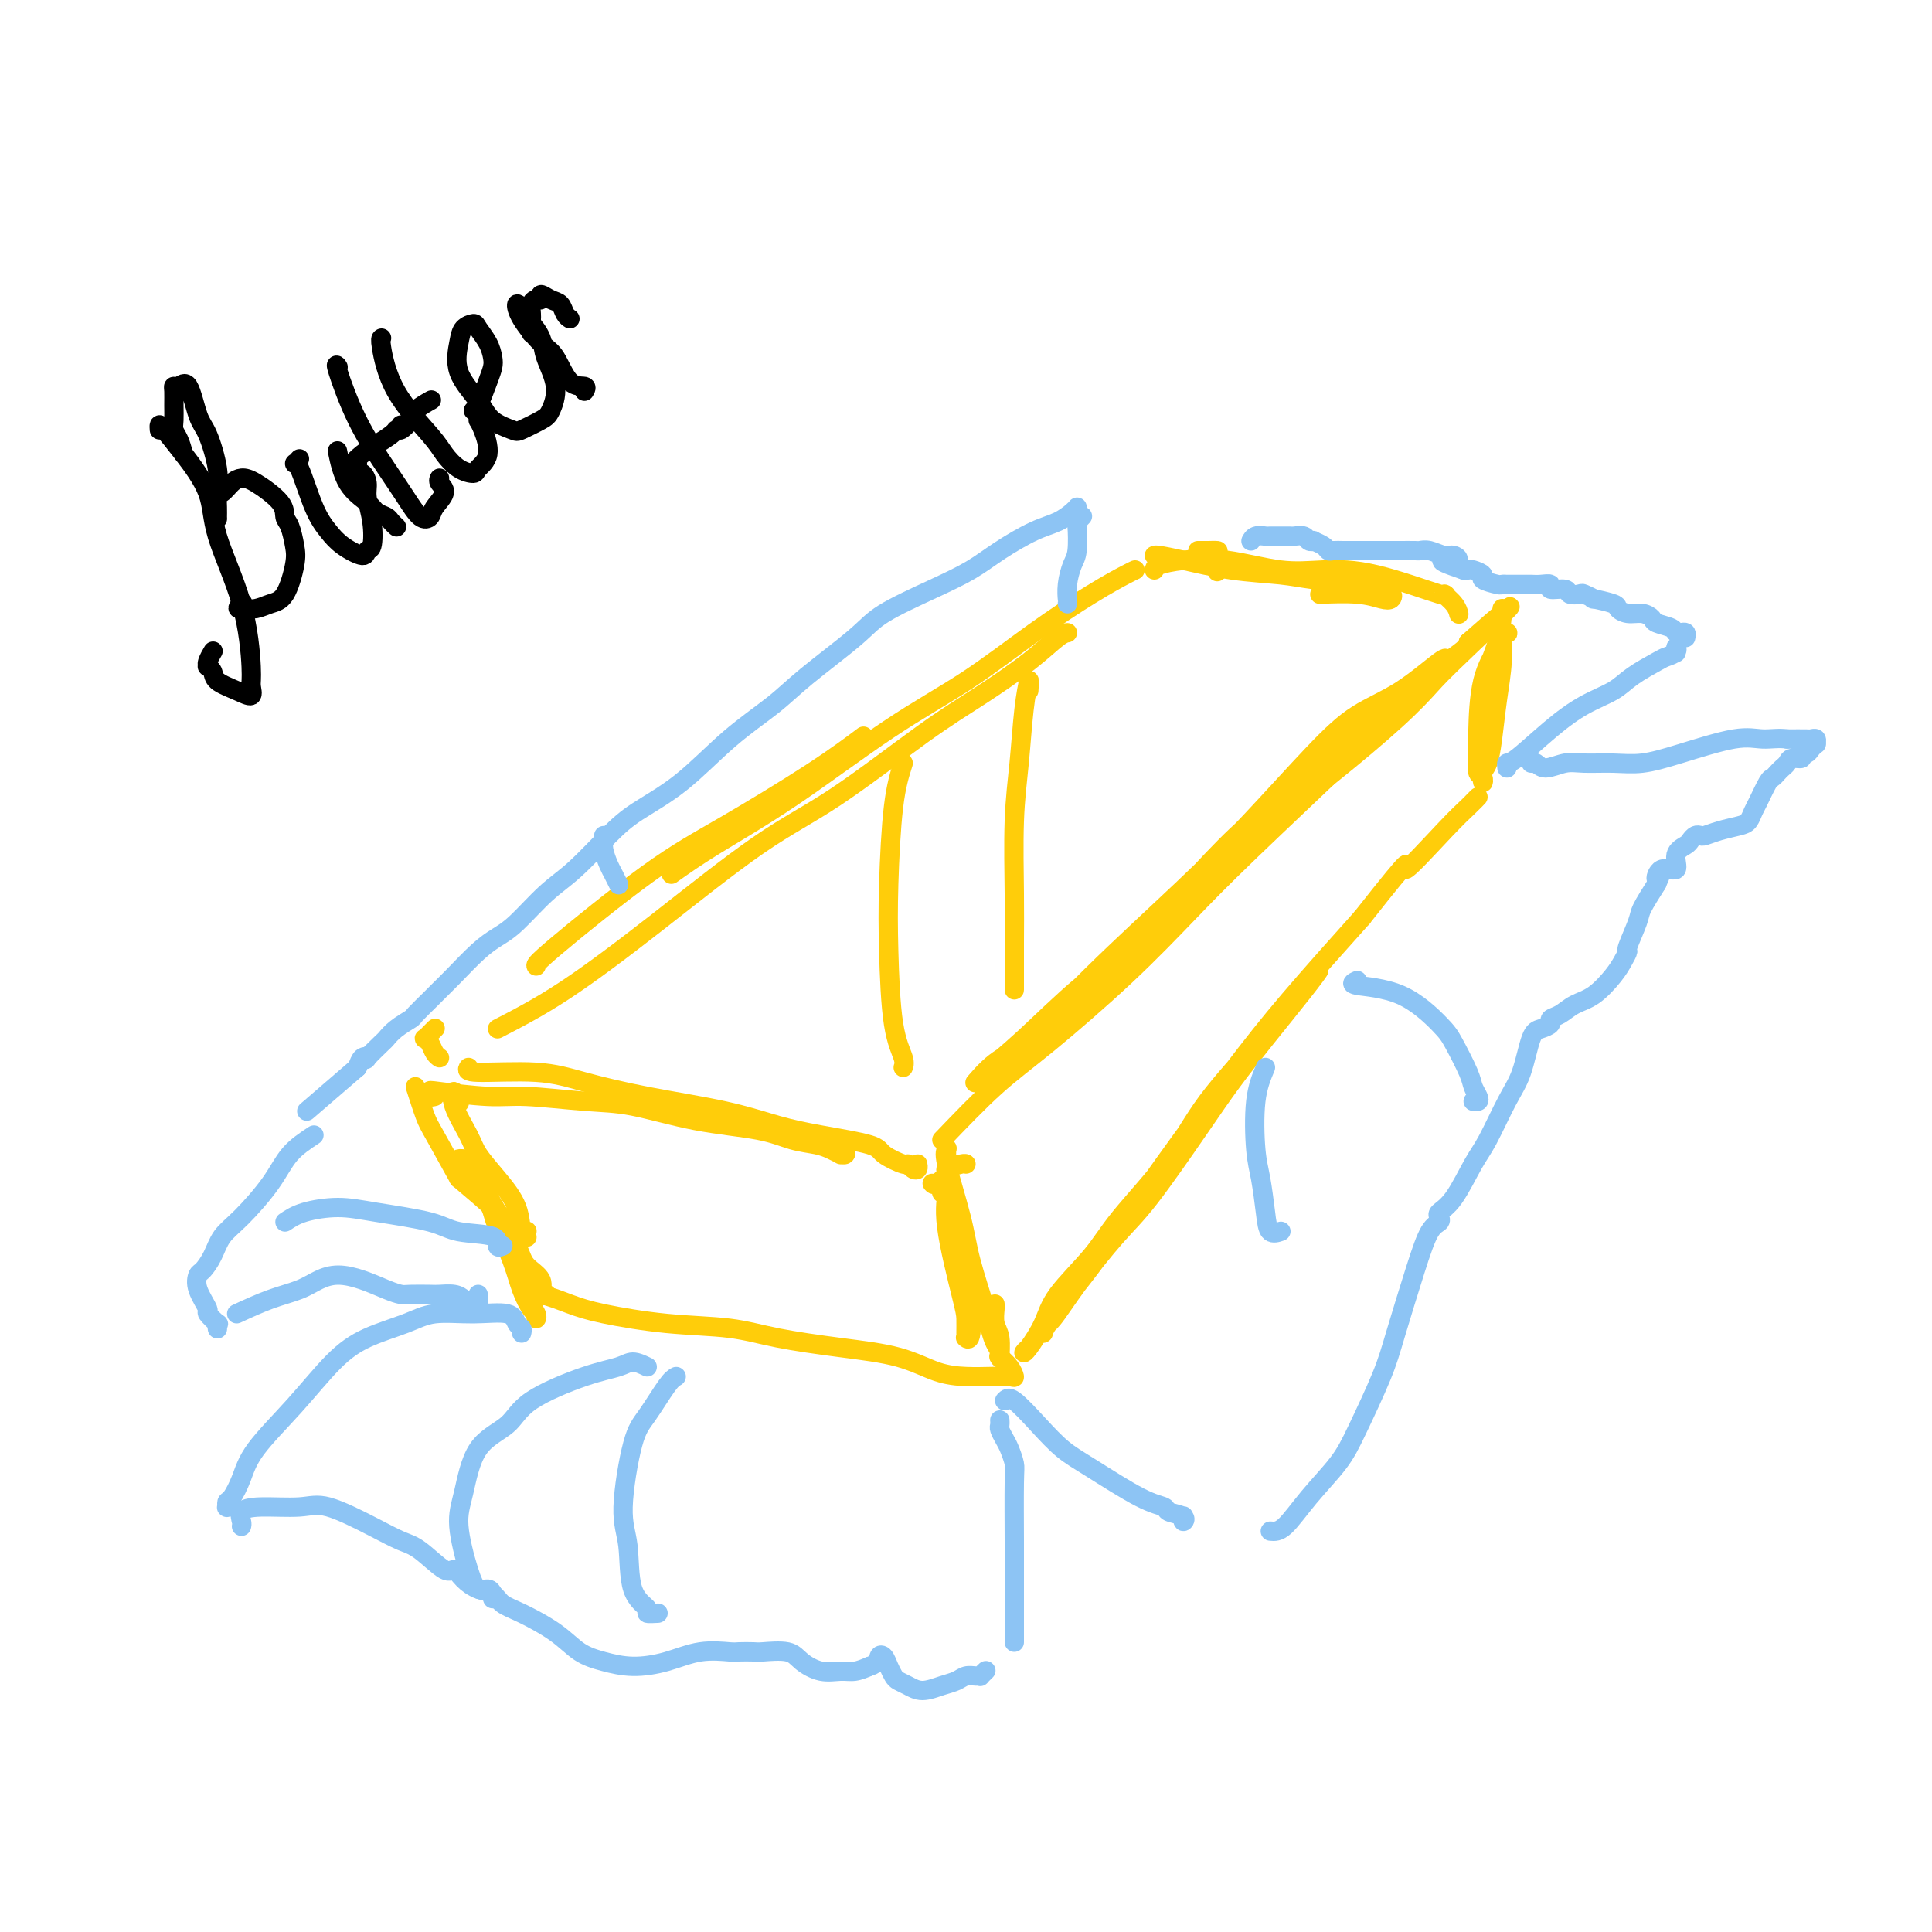 <svg viewBox='0 0 400 400' version='1.1' xmlns='http://www.w3.org/2000/svg' xmlns:xlink='http://www.w3.org/1999/xlink'><g fill='none' stroke='#FFCD0A' stroke-width='4' stroke-linecap='round' stroke-linejoin='round'><path d='M111,200c-0.100,-0.221 -0.201,-0.442 4,-4c4.201,-3.558 12.703,-10.453 19,-15c6.297,-4.547 10.389,-6.744 16,-10c5.611,-3.256 12.741,-7.569 18,-11c5.259,-3.431 8.645,-5.980 10,-7c1.355,-1.020 0.677,-0.510 0,0'/><path d='M103,213c4.306,-2.224 8.612,-4.449 14,-8c5.388,-3.551 11.858,-8.429 19,-14c7.142,-5.571 14.958,-11.836 21,-16c6.042,-4.164 10.312,-6.226 16,-10c5.688,-3.774 12.796,-9.260 18,-13c5.204,-3.740 8.505,-5.734 12,-8c3.495,-2.266 7.184,-4.803 10,-7c2.816,-2.197 4.758,-4.053 6,-5c1.242,-0.947 1.783,-0.985 2,-1c0.217,-0.015 0.108,-0.008 0,0'/><path d='M139,181c2.493,-1.765 4.986,-3.529 9,-6c4.014,-2.471 9.548,-5.648 16,-10c6.452,-4.352 13.823,-9.880 20,-14c6.177,-4.120 11.161,-6.831 16,-10c4.839,-3.169 9.531,-6.797 14,-10c4.469,-3.203 8.713,-5.982 12,-8c3.287,-2.018 5.616,-3.274 7,-4c1.384,-0.726 1.824,-0.922 2,-1c0.176,-0.078 0.088,-0.039 0,0'/><path d='M248,114c0.437,0.000 0.873,0.001 1,0c0.127,-0.001 -0.057,-0.003 0,0c0.057,0.003 0.355,0.012 1,0c0.645,-0.012 1.637,-0.044 2,0c0.363,0.044 0.098,0.166 0,1c-0.098,0.834 -0.028,2.381 0,3c0.028,0.619 0.014,0.309 0,0'/><path d='M90,213c0.085,-0.082 0.169,-0.163 0,0c-0.169,0.163 -0.593,0.572 -1,1c-0.407,0.428 -0.799,0.875 -1,1c-0.201,0.125 -0.211,-0.071 0,0c0.211,0.071 0.644,0.411 1,1c0.356,0.589 0.634,1.428 1,2c0.366,0.572 0.819,0.878 1,1c0.181,0.122 0.091,0.061 0,0'/><path d='M90,227c-0.432,0.105 -0.863,0.209 -1,0c-0.137,-0.209 0.022,-0.732 0,-1c-0.022,-0.268 -0.224,-0.281 2,0c2.224,0.281 6.875,0.856 10,1c3.125,0.144 4.726,-0.141 8,0c3.274,0.141 8.223,0.710 12,1c3.777,0.290 6.384,0.301 10,1c3.616,0.699 8.242,2.085 13,3c4.758,0.915 9.647,1.359 13,2c3.353,0.641 5.171,1.478 7,2c1.829,0.522 3.671,0.729 5,1c1.329,0.271 2.146,0.605 3,1c0.854,0.395 1.745,0.852 2,1c0.255,0.148 -0.128,-0.012 0,0c0.128,0.012 0.765,0.195 1,0c0.235,-0.195 0.067,-0.770 0,-1c-0.067,-0.230 -0.034,-0.115 0,0'/><path d='M97,221c-0.286,0.464 -0.573,0.928 2,1c2.573,0.072 8.005,-0.248 12,0c3.995,0.248 6.551,1.063 10,2c3.449,0.937 7.789,1.994 13,3c5.211,1.006 11.291,1.960 16,3c4.709,1.040 8.047,2.167 11,3c2.953,0.833 5.523,1.371 9,2c3.477,0.629 7.863,1.349 10,2c2.137,0.651 2.026,1.233 3,2c0.974,0.767 3.031,1.718 4,2c0.969,0.282 0.848,-0.107 1,0c0.152,0.107 0.577,0.709 1,1c0.423,0.291 0.845,0.271 1,0c0.155,-0.271 0.044,-0.792 0,-1c-0.044,-0.208 -0.022,-0.104 0,0'/><path d='M193,245c0.174,0.204 0.348,0.409 1,0c0.652,-0.409 1.782,-1.430 2,-2c0.218,-0.570 -0.478,-0.689 0,-1c0.478,-0.311 2.129,-0.815 3,-1c0.871,-0.185 0.963,-0.053 1,0c0.037,0.053 0.018,0.026 0,0'/><path d='M239,115c0.089,-0.059 0.178,-0.118 1,0c0.822,0.118 2.376,0.413 5,1c2.624,0.587 6.318,1.466 10,2c3.682,0.534 7.353,0.721 10,1c2.647,0.279 4.272,0.648 7,1c2.728,0.352 6.560,0.686 9,1c2.440,0.314 3.486,0.607 4,1c0.514,0.393 0.494,0.886 1,1c0.506,0.114 1.539,-0.152 2,0c0.461,0.152 0.350,0.720 0,1c-0.350,0.280 -0.939,0.271 -2,0c-1.061,-0.271 -2.593,-0.804 -5,-1c-2.407,-0.196 -5.688,-0.056 -7,0c-1.312,0.056 -0.656,0.028 0,0'/><path d='M239,118c0.055,-0.326 0.111,-0.651 1,-1c0.889,-0.349 2.613,-0.721 5,-1c2.387,-0.279 5.437,-0.466 9,0c3.563,0.466 7.639,1.584 11,2c3.361,0.416 6.007,0.131 9,0c2.993,-0.131 6.333,-0.108 11,1c4.667,1.108 10.662,3.302 13,4c2.338,0.698 1.019,-0.100 1,0c-0.019,0.100 1.263,1.099 2,2c0.737,0.901 0.929,1.704 1,2c0.071,0.296 0.020,0.085 0,0c-0.020,-0.085 -0.010,-0.042 0,0'/><path d='M195,236c3.801,-3.967 7.601,-7.934 11,-11c3.399,-3.066 6.396,-5.231 11,-9c4.604,-3.769 10.817,-9.143 16,-14c5.183,-4.857 9.338,-9.199 13,-13c3.662,-3.801 6.830,-7.063 13,-13c6.170,-5.937 15.340,-14.548 21,-20c5.660,-5.452 7.809,-7.743 10,-10c2.191,-2.257 4.423,-4.479 6,-6c1.577,-1.521 2.498,-2.340 3,-3c0.502,-0.660 0.586,-1.161 -1,0c-1.586,1.161 -4.843,3.984 -8,6c-3.157,2.016 -6.215,3.226 -9,5c-2.785,1.774 -5.296,4.113 -9,8c-3.704,3.887 -8.601,9.322 -13,14c-4.399,4.678 -8.301,8.600 -14,14c-5.699,5.400 -13.196,12.277 -19,18c-5.804,5.723 -9.917,10.291 -13,13c-3.083,2.709 -5.137,3.560 -7,5c-1.863,1.440 -3.535,3.469 -4,4c-0.465,0.531 0.276,-0.437 2,-2c1.724,-1.563 4.430,-3.721 8,-7c3.570,-3.279 8.003,-7.680 12,-11c3.997,-3.320 7.558,-5.558 13,-11c5.442,-5.442 12.765,-14.088 19,-20c6.235,-5.912 11.383,-9.090 16,-13c4.617,-3.910 8.705,-8.553 14,-13c5.295,-4.447 11.799,-8.699 15,-11c3.201,-2.301 3.101,-2.650 3,-3'/><path d='M304,133c16.197,-14.263 5.690,-4.420 0,1c-5.690,5.420 -6.563,6.416 -8,8c-1.437,1.584 -3.437,3.756 -7,7c-3.563,3.244 -8.688,7.559 -13,11c-4.312,3.441 -7.810,6.008 -13,11c-5.190,4.992 -12.070,12.409 -19,19c-6.930,6.591 -13.909,12.354 -18,16c-4.091,3.646 -5.294,5.174 -6,6c-0.706,0.826 -0.916,0.950 -1,1c-0.084,0.050 -0.042,0.025 0,0'/><path d='M86,225c0.733,2.289 1.467,4.578 2,6c0.533,1.422 0.867,1.978 2,4c1.133,2.022 3.067,5.511 5,9'/><path d='M95,244c2.951,2.498 5.901,4.995 8,7c2.099,2.005 3.346,3.517 4,4c0.654,0.483 0.715,-0.062 1,0c0.285,0.062 0.796,0.732 1,1c0.204,0.268 0.102,0.134 0,0'/><path d='M95,228c0.091,0.275 0.183,0.551 0,0c-0.183,-0.551 -0.640,-1.927 -1,-2c-0.360,-0.073 -0.622,1.157 0,3c0.622,1.843 2.127,4.299 3,6c0.873,1.701 1.113,2.648 2,4c0.887,1.352 2.420,3.108 4,5c1.580,1.892 3.207,3.919 4,6c0.793,2.081 0.752,4.214 1,5c0.248,0.786 0.785,0.225 1,0c0.215,-0.225 0.107,-0.112 0,0'/><path d='M96,241c0.180,-0.416 0.359,-0.833 0,-1c-0.359,-0.167 -1.257,-0.086 -1,0c0.257,0.086 1.669,0.177 3,2c1.331,1.823 2.581,5.377 4,9c1.419,3.623 3.007,7.315 4,10c0.993,2.685 1.392,4.364 2,6c0.608,1.636 1.426,3.230 2,4c0.574,0.770 0.905,0.716 1,1c0.095,0.284 -0.047,0.907 0,1c0.047,0.093 0.284,-0.345 0,-1c-0.284,-0.655 -1.089,-1.528 -2,-4c-0.911,-2.472 -1.927,-6.543 -3,-9c-1.073,-2.457 -2.203,-3.301 -3,-5c-0.797,-1.699 -1.261,-4.254 -2,-6c-0.739,-1.746 -1.752,-2.683 -2,-3c-0.248,-0.317 0.271,-0.014 1,1c0.729,1.014 1.669,2.738 3,5c1.331,2.262 3.054,5.061 4,7c0.946,1.939 1.115,3.017 2,4c0.885,0.983 2.485,1.872 3,3c0.515,1.128 -0.054,2.496 0,3c0.054,0.504 0.730,0.144 1,0c0.270,-0.144 0.135,-0.072 0,0'/><path d='M112,268c0.095,-0.001 0.189,-0.002 0,0c-0.189,0.002 -0.663,0.007 -1,0c-0.337,-0.007 -0.537,-0.024 -1,0c-0.463,0.024 -1.190,0.090 -1,0c0.190,-0.090 1.297,-0.337 3,0c1.703,0.337 4.003,1.259 6,2c1.997,0.741 3.691,1.301 7,2c3.309,0.699 8.234,1.537 13,2c4.766,0.463 9.372,0.551 13,1c3.628,0.449 6.279,1.259 10,2c3.721,0.741 8.511,1.414 13,2c4.489,0.586 8.677,1.085 12,2c3.323,0.915 5.781,2.247 8,3c2.219,0.753 4.201,0.928 6,1c1.799,0.072 3.417,0.040 5,0c1.583,-0.040 3.131,-0.088 4,0c0.869,0.088 1.058,0.312 1,0c-0.058,-0.312 -0.362,-1.161 -1,-2c-0.638,-0.839 -1.611,-1.668 -2,-2c-0.389,-0.332 -0.195,-0.166 0,0'/><path d='M195,247c-0.135,-0.428 -0.271,-0.856 0,-1c0.271,-0.144 0.948,-0.004 1,1c0.052,1.004 -0.522,2.872 0,7c0.522,4.128 2.139,10.517 3,14c0.861,3.483 0.967,4.061 1,5c0.033,0.939 -0.005,2.238 0,3c0.005,0.762 0.053,0.986 0,1c-0.053,0.014 -0.207,-0.183 0,0c0.207,0.183 0.773,0.745 1,-1c0.227,-1.745 0.113,-5.795 0,-9c-0.113,-3.205 -0.226,-5.563 -1,-9c-0.774,-3.437 -2.210,-7.952 -3,-11c-0.790,-3.048 -0.934,-4.628 -1,-6c-0.066,-1.372 -0.055,-2.536 0,-3c0.055,-0.464 0.155,-0.227 0,0c-0.155,0.227 -0.564,0.444 0,3c0.564,2.556 2.101,7.451 3,11c0.899,3.549 1.159,5.751 2,9c0.841,3.249 2.264,7.543 3,10c0.736,2.457 0.787,3.076 1,4c0.213,0.924 0.589,2.152 1,3c0.411,0.848 0.856,1.317 1,2c0.144,0.683 -0.014,1.581 0,1c0.014,-0.581 0.200,-2.639 0,-4c-0.200,-1.361 -0.786,-2.025 -1,-3c-0.214,-0.975 -0.058,-2.263 0,-3c0.058,-0.737 0.016,-0.925 0,-1c-0.016,-0.075 -0.008,-0.038 0,0'/><path d='M213,279c-0.456,0.419 -0.912,0.837 -1,1c-0.088,0.163 0.193,0.069 1,-1c0.807,-1.069 2.139,-3.114 3,-5c0.861,-1.886 1.249,-3.615 3,-6c1.751,-2.385 4.864,-5.428 7,-8c2.136,-2.572 3.296,-4.675 6,-8c2.704,-3.325 6.951,-7.874 10,-12c3.049,-4.126 4.899,-7.829 8,-12c3.101,-4.171 7.453,-8.809 11,-13c3.547,-4.191 6.289,-7.933 8,-10c1.711,-2.067 2.392,-2.457 3,-3c0.608,-0.543 1.144,-1.238 1,-1c-0.144,0.238 -0.967,1.410 -3,4c-2.033,2.590 -5.275,6.599 -8,10c-2.725,3.401 -4.934,6.192 -7,9c-2.066,2.808 -3.988,5.631 -7,10c-3.012,4.369 -7.112,10.284 -10,14c-2.888,3.716 -4.563,5.234 -7,8c-2.437,2.766 -5.635,6.779 -8,10c-2.365,3.221 -3.897,5.650 -5,7c-1.103,1.350 -1.778,1.620 -2,2c-0.222,0.380 0.009,0.870 0,1c-0.009,0.130 -0.257,-0.101 1,-2c1.257,-1.899 4.019,-5.465 6,-8c1.981,-2.535 3.180,-4.038 6,-8c2.820,-3.962 7.261,-10.381 12,-17c4.739,-6.619 9.776,-13.436 14,-19c4.224,-5.564 7.635,-9.875 12,-15c4.365,-5.125 9.682,-11.062 15,-17'/><path d='M282,190c12.299,-15.619 8.546,-10.167 9,-10c0.454,0.167 5.116,-4.950 8,-8c2.884,-3.050 3.989,-4.034 5,-5c1.011,-0.966 1.926,-1.914 2,-2c0.074,-0.086 -0.693,0.690 -1,1c-0.307,0.310 -0.153,0.155 0,0'/><path d='M311,126c0.020,-0.029 0.040,-0.058 0,1c-0.040,1.058 -0.140,3.203 -1,6c-0.860,2.797 -2.480,6.245 -3,9c-0.520,2.755 0.061,4.818 0,7c-0.061,2.182 -0.762,4.485 -1,6c-0.238,1.515 -0.012,2.242 0,3c0.012,0.758 -0.190,1.548 0,2c0.190,0.452 0.772,0.568 1,1c0.228,0.432 0.102,1.182 0,1c-0.102,-0.182 -0.181,-1.296 0,-2c0.181,-0.704 0.622,-0.998 1,-2c0.378,-1.002 0.693,-2.714 1,-5c0.307,-2.286 0.605,-5.148 1,-8c0.395,-2.852 0.887,-5.694 1,-8c0.113,-2.306 -0.153,-4.075 0,-5c0.153,-0.925 0.724,-1.005 1,-1c0.276,0.005 0.256,0.096 0,0c-0.256,-0.096 -0.748,-0.378 -1,0c-0.252,0.378 -0.264,1.417 -1,3c-0.736,1.583 -2.197,3.710 -3,7c-0.803,3.290 -0.947,7.743 -1,10c-0.053,2.257 -0.014,2.316 0,3c0.014,0.684 0.004,1.992 0,3c-0.004,1.008 -0.001,1.717 0,2c0.001,0.283 0.001,0.142 0,0'/></g>
<g fill='none' stroke='#8DC4F4' stroke-width='4' stroke-linecap='round' stroke-linejoin='round'><path d='M108,276c0.095,-0.371 0.189,-0.742 0,-1c-0.189,-0.258 -0.662,-0.404 -1,-1c-0.338,-0.596 -0.542,-1.644 -2,-2c-1.458,-0.356 -4.169,-0.021 -7,0c-2.831,0.021 -5.783,-0.273 -8,0c-2.217,0.273 -3.700,1.114 -6,2c-2.300,0.886 -5.417,1.818 -8,3c-2.583,1.182 -4.632,2.615 -7,5c-2.368,2.385 -5.055,5.724 -8,9c-2.945,3.276 -6.148,6.489 -8,9c-1.852,2.511 -2.354,4.319 -3,6c-0.646,1.681 -1.437,3.235 -2,4c-0.563,0.765 -0.897,0.741 -1,1c-0.103,0.259 0.024,0.801 0,1c-0.024,0.199 -0.199,0.053 0,0c0.199,-0.053 0.771,-0.015 1,0c0.229,0.015 0.114,0.008 0,0'/><path d='M50,316c0.065,-0.228 0.130,-0.457 0,-1c-0.130,-0.543 -0.455,-1.401 0,-2c0.455,-0.599 1.689,-0.938 4,-1c2.311,-0.062 5.698,0.155 8,0c2.302,-0.155 3.520,-0.681 6,0c2.480,0.681 6.222,2.570 9,4c2.778,1.430 4.592,2.403 6,3c1.408,0.597 2.410,0.818 4,2c1.590,1.182 3.767,3.324 5,4c1.233,0.676 1.523,-0.114 2,0c0.477,0.114 1.142,1.131 2,2c0.858,0.869 1.909,1.589 3,2c1.091,0.411 2.223,0.512 3,1c0.777,0.488 1.200,1.363 2,2c0.800,0.637 1.979,1.037 4,2c2.021,0.963 4.884,2.491 7,4c2.116,1.509 3.484,2.999 5,4c1.516,1.001 3.180,1.512 5,2c1.820,0.488 3.795,0.954 6,1c2.205,0.046 4.640,-0.328 7,-1c2.360,-0.672 4.646,-1.644 7,-2c2.354,-0.356 4.777,-0.097 6,0c1.223,0.097 1.246,0.031 2,0c0.754,-0.031 2.238,-0.029 3,0c0.762,0.029 0.802,0.085 2,0c1.198,-0.085 3.556,-0.309 5,0c1.444,0.309 1.975,1.152 3,2c1.025,0.848 2.543,1.702 4,2c1.457,0.298 2.854,0.042 4,0c1.146,-0.042 2.042,0.131 3,0c0.958,-0.131 1.979,-0.565 3,-1'/><path d='M180,345c1.952,-0.583 1.832,-1.540 2,-2c0.168,-0.460 0.625,-0.422 1,0c0.375,0.422 0.669,1.228 1,2c0.331,0.772 0.700,1.510 1,2c0.300,0.490 0.531,0.731 1,1c0.469,0.269 1.175,0.566 2,1c0.825,0.434 1.769,1.006 3,1c1.231,-0.006 2.751,-0.590 4,-1c1.249,-0.410 2.229,-0.645 3,-1c0.771,-0.355 1.335,-0.831 2,-1c0.665,-0.169 1.432,-0.031 2,0c0.568,0.031 0.936,-0.043 1,0c0.064,0.043 -0.175,0.204 0,0c0.175,-0.204 0.764,-0.773 1,-1c0.236,-0.227 0.118,-0.114 0,0'/><path d='M134,283c-1.059,-0.507 -2.118,-1.013 -3,-1c-0.882,0.013 -1.587,0.547 -3,1c-1.413,0.453 -3.533,0.826 -7,2c-3.467,1.174 -8.279,3.148 -11,5c-2.721,1.852 -3.350,3.580 -5,5c-1.650,1.420 -4.321,2.532 -6,5c-1.679,2.468 -2.366,6.293 -3,9c-0.634,2.707 -1.213,4.297 -1,7c0.213,2.703 1.220,6.518 2,9c0.780,2.482 1.333,3.632 2,4c0.667,0.368 1.447,-0.046 2,0c0.553,0.046 0.880,0.551 1,1c0.120,0.449 0.034,0.843 0,1c-0.034,0.157 -0.017,0.079 0,0'/><path d='M140,285c-0.465,0.255 -0.930,0.510 -2,2c-1.070,1.490 -2.745,4.215 -4,6c-1.255,1.785 -2.090,2.628 -3,6c-0.910,3.372 -1.896,9.271 -2,13c-0.104,3.729 0.673,5.286 1,8c0.327,2.714 0.204,6.584 1,9c0.796,2.416 2.512,3.380 3,4c0.488,0.620 -0.253,0.898 0,1c0.253,0.102 1.501,0.029 2,0c0.499,-0.029 0.250,-0.015 0,0'/><path d='M210,340c0.000,-0.385 0.000,-0.770 0,-1c-0.000,-0.230 -0.000,-0.306 0,-1c0.000,-0.694 0.001,-2.005 0,-4c-0.001,-1.995 -0.003,-4.674 0,-7c0.003,-2.326 0.012,-4.300 0,-8c-0.012,-3.700 -0.046,-9.128 0,-12c0.046,-2.872 0.170,-3.189 0,-4c-0.170,-0.811 -0.634,-2.116 -1,-3c-0.366,-0.884 -0.634,-1.347 -1,-2c-0.366,-0.653 -0.830,-1.495 -1,-2c-0.170,-0.505 -0.046,-0.671 0,-1c0.046,-0.329 0.012,-0.819 0,-1c-0.012,-0.181 -0.004,-0.052 0,0c0.004,0.052 0.002,0.026 0,0'/><path d='M208,290c0.401,-0.435 0.802,-0.870 2,0c1.198,0.870 3.194,3.045 5,5c1.806,1.955 3.423,3.690 5,5c1.577,1.310 3.113,2.196 6,4c2.887,1.804 7.124,4.527 10,6c2.876,1.473 4.393,1.698 5,2c0.607,0.302 0.306,0.683 1,1c0.694,0.317 2.382,0.569 3,1c0.618,0.431 0.166,1.039 0,1c-0.166,-0.039 -0.048,-0.725 0,-1c0.048,-0.275 0.024,-0.137 0,0'/><path d='M263,317c0.861,0.081 1.722,0.162 3,-1c1.278,-1.162 2.974,-3.566 5,-6c2.026,-2.434 4.384,-4.896 6,-7c1.616,-2.104 2.491,-3.849 4,-7c1.509,-3.151 3.651,-7.709 5,-11c1.349,-3.291 1.903,-5.316 3,-9c1.097,-3.684 2.737,-9.028 4,-13c1.263,-3.972 2.150,-6.572 3,-8c0.850,-1.428 1.663,-1.684 2,-2c0.337,-0.316 0.200,-0.692 0,-1c-0.200,-0.308 -0.461,-0.550 0,-1c0.461,-0.450 1.646,-1.110 3,-3c1.354,-1.890 2.877,-5.011 4,-7c1.123,-1.989 1.847,-2.848 3,-5c1.153,-2.152 2.733,-5.599 4,-8c1.267,-2.401 2.219,-3.757 3,-6c0.781,-2.243 1.392,-5.374 2,-7c0.608,-1.626 1.215,-1.749 2,-2c0.785,-0.251 1.749,-0.632 2,-1c0.251,-0.368 -0.210,-0.724 0,-1c0.210,-0.276 1.092,-0.472 2,-1c0.908,-0.528 1.841,-1.389 3,-2c1.159,-0.611 2.543,-0.972 4,-2c1.457,-1.028 2.986,-2.723 4,-4c1.014,-1.277 1.513,-2.136 2,-3c0.487,-0.864 0.962,-1.734 1,-2c0.038,-0.266 -0.361,0.073 0,-1c0.361,-1.073 1.482,-3.558 2,-5c0.518,-1.442 0.434,-1.841 1,-3c0.566,-1.159 1.783,-3.080 3,-5'/><path d='M343,183c1.382,-3.033 0.339,-1.117 0,-1c-0.339,0.117 0.028,-1.565 1,-2c0.972,-0.435 2.551,0.377 3,0c0.449,-0.377 -0.230,-1.944 0,-3c0.230,-1.056 1.370,-1.603 2,-2c0.630,-0.397 0.751,-0.645 1,-1c0.249,-0.355 0.626,-0.816 1,-1c0.374,-0.184 0.744,-0.090 1,0c0.256,0.090 0.397,0.175 1,0c0.603,-0.175 1.666,-0.611 3,-1c1.334,-0.389 2.939,-0.731 4,-1c1.061,-0.269 1.580,-0.463 2,-1c0.420,-0.537 0.743,-1.415 1,-2c0.257,-0.585 0.450,-0.878 1,-2c0.550,-1.122 1.457,-3.074 2,-4c0.543,-0.926 0.722,-0.827 1,-1c0.278,-0.173 0.657,-0.620 1,-1c0.343,-0.380 0.651,-0.694 1,-1c0.349,-0.306 0.737,-0.603 1,-1c0.263,-0.397 0.399,-0.894 1,-1c0.601,-0.106 1.668,0.178 2,0c0.332,-0.178 -0.069,-0.817 0,-1c0.069,-0.183 0.608,0.091 1,0c0.392,-0.091 0.637,-0.546 1,-1c0.363,-0.454 0.843,-0.906 1,-1c0.157,-0.094 -0.008,0.171 0,0c0.008,-0.171 0.188,-0.778 0,-1c-0.188,-0.222 -0.743,-0.060 -1,0c-0.257,0.060 -0.216,0.017 -1,0c-0.784,-0.017 -2.392,-0.009 -4,0'/><path d='M370,153c-1.691,-0.269 -3.419,0.057 -5,0c-1.581,-0.057 -3.014,-0.498 -6,0c-2.986,0.498 -7.526,1.936 -11,3c-3.474,1.064 -5.883,1.754 -8,2c-2.117,0.246 -3.943,0.048 -6,0c-2.057,-0.048 -4.345,0.054 -6,0c-1.655,-0.054 -2.678,-0.263 -4,0c-1.322,0.263 -2.942,0.998 -4,1c-1.058,0.002 -1.554,-0.730 -2,-1c-0.446,-0.270 -0.842,-0.077 -1,0c-0.158,0.077 -0.079,0.039 0,0'/><path d='M281,203c-0.795,0.357 -1.590,0.715 0,1c1.590,0.285 5.563,0.499 9,2c3.437,1.501 6.336,4.290 8,6c1.664,1.710 2.093,2.343 3,4c0.907,1.657 2.292,4.339 3,6c0.708,1.661 0.739,2.301 1,3c0.261,0.699 0.750,1.455 1,2c0.250,0.545 0.260,0.877 0,1c-0.260,0.123 -0.788,0.035 -1,0c-0.212,-0.035 -0.106,-0.018 0,0'/><path d='M262,221c-0.822,1.960 -1.644,3.920 -2,7c-0.356,3.080 -0.246,7.281 0,10c0.246,2.719 0.627,3.958 1,6c0.373,2.042 0.739,4.888 1,7c0.261,2.112 0.416,3.492 1,4c0.584,0.508 1.595,0.145 2,0c0.405,-0.145 0.202,-0.073 0,0'/><path d='M312,159c-0.060,-0.456 -0.119,-0.912 0,-1c0.119,-0.088 0.417,0.192 2,-1c1.583,-1.192 4.452,-3.857 7,-6c2.548,-2.143 4.776,-3.765 7,-5c2.224,-1.235 4.446,-2.085 6,-3c1.554,-0.915 2.441,-1.896 4,-3c1.559,-1.104 3.791,-2.331 5,-3c1.209,-0.669 1.396,-0.782 2,-1c0.604,-0.218 1.626,-0.543 2,-1c0.374,-0.457 0.101,-1.046 0,-1c-0.101,0.046 -0.029,0.727 0,1c0.029,0.273 0.014,0.136 0,0'/><path d='M349,132c0.085,-0.416 0.170,-0.833 0,-1c-0.170,-0.167 -0.594,-0.086 -1,0c-0.406,0.086 -0.793,0.177 -1,0c-0.207,-0.177 -0.233,-0.621 -1,-1c-0.767,-0.379 -2.276,-0.693 -3,-1c-0.724,-0.307 -0.663,-0.607 -1,-1c-0.337,-0.393 -1.073,-0.880 -2,-1c-0.927,-0.120 -2.047,0.126 -3,0c-0.953,-0.126 -1.741,-0.626 -2,-1c-0.259,-0.374 0.009,-0.622 -1,-1c-1.009,-0.378 -3.297,-0.885 -4,-1c-0.703,-0.115 0.179,0.161 0,0c-0.179,-0.161 -1.419,-0.760 -2,-1c-0.581,-0.240 -0.504,-0.121 -1,0c-0.496,0.121 -1.564,0.243 -2,0c-0.436,-0.243 -0.238,-0.850 -1,-1c-0.762,-0.150 -2.483,0.156 -3,0c-0.517,-0.156 0.170,-0.774 0,-1c-0.170,-0.226 -1.197,-0.061 -2,0c-0.803,0.061 -1.382,0.016 -2,0c-0.618,-0.016 -1.277,-0.003 -2,0c-0.723,0.003 -1.512,-0.002 -2,0c-0.488,0.002 -0.675,0.012 -1,0c-0.325,-0.012 -0.787,-0.045 -1,0c-0.213,0.045 -0.175,0.170 -1,0c-0.825,-0.170 -2.511,-0.634 -3,-1c-0.489,-0.366 0.219,-0.634 0,-1c-0.219,-0.366 -1.367,-0.829 -2,-1c-0.633,-0.171 -0.752,-0.049 -1,0c-0.248,0.049 -0.624,0.024 -1,0'/><path d='M303,118c-7.591,-2.554 -3.568,-1.938 -2,-2c1.568,-0.062 0.682,-0.801 0,-1c-0.682,-0.199 -1.161,0.143 -2,0c-0.839,-0.143 -2.039,-0.770 -3,-1c-0.961,-0.230 -1.682,-0.062 -2,0c-0.318,0.062 -0.231,0.016 -1,0c-0.769,-0.016 -2.394,-0.004 -3,0c-0.606,0.004 -0.194,0.001 -1,0c-0.806,-0.001 -2.831,-0.000 -4,0c-1.169,0.000 -1.483,-0.000 -2,0c-0.517,0.000 -1.238,0.001 -2,0c-0.762,-0.001 -1.565,-0.003 -2,0c-0.435,0.003 -0.503,0.011 -1,0c-0.497,-0.011 -1.425,-0.042 -2,0c-0.575,0.042 -0.798,0.156 -1,0c-0.202,-0.156 -0.382,-0.581 -1,-1c-0.618,-0.419 -1.675,-0.830 -2,-1c-0.325,-0.170 0.082,-0.098 0,0c-0.082,0.098 -0.655,0.222 -1,0c-0.345,-0.222 -0.464,-0.792 -1,-1c-0.536,-0.208 -1.491,-0.056 -2,0c-0.509,0.056 -0.574,0.014 -1,0c-0.426,-0.014 -1.214,-0.000 -2,0c-0.786,0.000 -1.570,-0.014 -2,0c-0.430,0.014 -0.507,0.055 -1,0c-0.493,-0.055 -1.402,-0.207 -2,0c-0.598,0.207 -0.885,0.773 -1,1c-0.115,0.227 -0.057,0.113 0,0'/><path d='M221,125c-0.006,-0.485 -0.012,-0.970 0,-1c0.012,-0.030 0.042,0.394 0,0c-0.042,-0.394 -0.156,-1.607 0,-3c0.156,-1.393 0.581,-2.965 1,-4c0.419,-1.035 0.830,-1.531 1,-3c0.170,-1.469 0.097,-3.909 0,-5c-0.097,-1.091 -0.218,-0.832 0,-1c0.218,-0.168 0.777,-0.762 1,-1c0.223,-0.238 0.112,-0.119 0,0'/><path d='M223,105c-0.188,0.231 -0.375,0.463 -1,1c-0.625,0.537 -1.687,1.381 -3,2c-1.313,0.619 -2.876,1.015 -5,2c-2.124,0.985 -4.810,2.559 -7,4c-2.190,1.441 -3.883,2.747 -6,4c-2.117,1.253 -4.656,2.451 -8,4c-3.344,1.549 -7.493,3.449 -10,5c-2.507,1.551 -3.374,2.752 -6,5c-2.626,2.248 -7.013,5.542 -10,8c-2.987,2.458 -4.575,4.079 -7,6c-2.425,1.921 -5.687,4.141 -9,7c-3.313,2.859 -6.677,6.355 -10,9c-3.323,2.645 -6.605,4.438 -9,6c-2.395,1.562 -3.904,2.894 -6,5c-2.096,2.106 -4.779,4.988 -7,7c-2.221,2.012 -3.981,3.154 -6,5c-2.019,1.846 -4.299,4.396 -6,6c-1.701,1.604 -2.825,2.263 -4,3c-1.175,0.737 -2.403,1.553 -4,3c-1.597,1.447 -3.564,3.525 -5,5c-1.436,1.475 -2.342,2.348 -3,3c-0.658,0.652 -1.070,1.082 -2,2c-0.930,0.918 -2.379,2.324 -3,3c-0.621,0.676 -0.412,0.623 -1,1c-0.588,0.377 -1.971,1.183 -3,2c-1.029,0.817 -1.704,1.643 -2,2c-0.296,0.357 -0.212,0.245 -1,1c-0.788,0.755 -2.448,2.378 -3,3c-0.552,0.622 0.005,0.244 0,0c-0.005,-0.244 -0.573,-0.356 -1,0c-0.427,0.356 -0.714,1.178 -1,2'/><path d='M74,221c-18.167,15.667 -9.083,7.833 0,0'/><path d='M65,235c-1.813,1.198 -3.626,2.396 -5,4c-1.374,1.604 -2.308,3.614 -4,6c-1.692,2.386 -4.141,5.149 -6,7c-1.859,1.851 -3.127,2.791 -4,4c-0.873,1.209 -1.350,2.689 -2,4c-0.650,1.311 -1.472,2.454 -2,3c-0.528,0.546 -0.761,0.494 -1,1c-0.239,0.506 -0.485,1.571 0,3c0.485,1.429 1.699,3.224 2,4c0.301,0.776 -0.312,0.534 0,1c0.312,0.466 1.547,1.640 2,2c0.453,0.360 0.122,-0.095 0,0c-0.122,0.095 -0.035,0.742 0,1c0.035,0.258 0.017,0.129 0,0'/><path d='M49,272c2.376,-1.093 4.753,-2.186 7,-3c2.247,-0.814 4.366,-1.350 6,-2c1.634,-0.650 2.784,-1.414 4,-2c1.216,-0.586 2.498,-0.994 4,-1c1.502,-0.006 3.225,0.391 5,1c1.775,0.609 3.601,1.431 5,2c1.399,0.569 2.370,0.884 3,1c0.630,0.116 0.918,0.034 2,0c1.082,-0.034 2.958,-0.019 4,0c1.042,0.019 1.249,0.043 2,0c0.751,-0.043 2.047,-0.154 3,0c0.953,0.154 1.562,0.575 2,1c0.438,0.425 0.706,0.856 1,1c0.294,0.144 0.615,-0.000 1,0c0.385,0.000 0.835,0.144 1,0c0.165,-0.144 0.044,-0.577 0,-1c-0.044,-0.423 -0.013,-0.835 0,-1c0.013,-0.165 0.006,-0.082 0,0'/><path d='M59,253c1.060,-0.714 2.121,-1.428 4,-2c1.879,-0.572 4.578,-1.003 7,-1c2.422,0.003 4.567,0.439 8,1c3.433,0.561 8.153,1.247 11,2c2.847,0.753 3.821,1.575 6,2c2.179,0.425 5.563,0.454 7,1c1.437,0.546 0.925,1.608 1,2c0.075,0.392 0.736,0.112 1,0c0.264,-0.112 0.132,-0.056 0,0'/><path d='M125,173c0.024,0.275 0.049,0.550 0,1c-0.049,0.450 -0.171,1.074 0,2c0.171,0.926 0.633,2.156 1,3c0.367,0.844 0.637,1.304 1,2c0.363,0.696 0.818,1.627 1,2c0.182,0.373 0.091,0.186 0,0'/></g>
<g fill='none' stroke='#FFCD0A' stroke-width='4' stroke-linecap='round' stroke-linejoin='round'><path d='M213,143c0.091,-1.260 0.182,-2.521 0,-2c-0.182,0.521 -0.637,2.822 -1,6c-0.363,3.178 -0.633,7.231 -1,11c-0.367,3.769 -0.830,7.253 -1,12c-0.170,4.747 -0.045,10.757 0,15c0.045,4.243 0.012,6.719 0,10c-0.012,3.281 -0.003,7.366 0,9c0.003,1.634 0.002,0.817 0,0'/><path d='M187,158c-0.736,2.309 -1.472,4.618 -2,9c-0.528,4.382 -0.849,10.838 -1,16c-0.151,5.162 -0.132,9.030 0,14c0.132,4.970 0.375,11.044 1,15c0.625,3.956 1.630,5.796 2,7c0.370,1.204 0.106,1.773 0,2c-0.106,0.227 -0.053,0.114 0,0'/></g>
<g fill='none' stroke='#000000' stroke-width='4' stroke-linecap='round' stroke-linejoin='round'><path d='M33,89c-0.031,-0.436 -0.062,-0.872 0,-1c0.062,-0.128 0.215,0.051 1,1c0.785,0.949 2.200,2.667 4,5c1.800,2.333 3.984,5.282 5,8c1.016,2.718 0.863,5.206 2,9c1.137,3.794 3.565,8.895 5,14c1.435,5.105 1.876,10.213 2,13c0.124,2.787 -0.071,3.252 0,4c0.071,0.748 0.407,1.780 0,2c-0.407,0.220 -1.559,-0.371 -3,-1c-1.441,-0.629 -3.172,-1.295 -4,-2c-0.828,-0.705 -0.754,-1.450 -1,-2c-0.246,-0.550 -0.812,-0.904 -1,-1c-0.188,-0.096 0.001,0.067 0,0c-0.001,-0.067 -0.193,-0.364 0,-1c0.193,-0.636 0.769,-1.610 1,-2c0.231,-0.390 0.115,-0.195 0,0'/><path d='M38,94c-0.309,-1.084 -0.619,-2.167 -1,-3c-0.381,-0.833 -0.835,-1.415 -1,-2c-0.165,-0.585 -0.042,-1.175 0,-2c0.042,-0.825 0.003,-1.887 0,-3c-0.003,-1.113 0.030,-2.278 0,-3c-0.030,-0.722 -0.122,-1.001 0,-1c0.122,0.001 0.457,0.281 1,0c0.543,-0.281 1.294,-1.124 2,0c0.706,1.124 1.366,4.216 2,6c0.634,1.784 1.242,2.261 2,4c0.758,1.739 1.667,4.739 2,7c0.333,2.261 0.089,3.782 0,5c-0.089,1.218 -0.024,2.134 0,3c0.024,0.866 0.006,1.682 0,2c-0.006,0.318 0.001,0.140 0,0c-0.001,-0.140 -0.008,-0.240 0,0c0.008,0.240 0.032,0.821 0,0c-0.032,-0.821 -0.121,-3.043 0,-4c0.121,-0.957 0.453,-0.651 1,-1c0.547,-0.349 1.309,-1.355 2,-2c0.691,-0.645 1.312,-0.929 2,-1c0.688,-0.071 1.441,0.070 3,1c1.559,0.930 3.922,2.647 5,4c1.078,1.353 0.872,2.341 1,3c0.128,0.659 0.589,0.988 1,2c0.411,1.012 0.770,2.706 1,4c0.230,1.294 0.330,2.189 0,4c-0.330,1.811 -1.088,4.537 -2,6c-0.912,1.463 -1.976,1.663 -3,2c-1.024,0.337 -2.007,0.811 -3,1c-0.993,0.189 -1.997,0.095 -3,0'/><path d='M50,126c-1.400,0.244 -0.400,-0.644 0,-1c0.400,-0.356 0.200,-0.178 0,0'/><path d='M62,95c-0.465,0.517 -0.930,1.033 -1,1c-0.070,-0.033 0.255,-0.617 1,1c0.745,1.617 1.912,5.435 3,8c1.088,2.565 2.099,3.878 3,5c0.901,1.122 1.693,2.051 3,3c1.307,0.949 3.131,1.916 4,2c0.869,0.084 0.784,-0.715 1,-1c0.216,-0.285 0.735,-0.056 1,-1c0.265,-0.944 0.278,-3.061 0,-5c-0.278,-1.939 -0.845,-3.700 -1,-5c-0.155,-1.300 0.102,-2.138 0,-3c-0.102,-0.862 -0.563,-1.746 -1,-2c-0.437,-0.254 -0.848,0.124 -1,0c-0.152,-0.124 -0.043,-0.750 0,-1c0.043,-0.250 0.022,-0.125 0,0'/><path d='M70,94c-0.117,-0.573 -0.235,-1.145 0,0c0.235,1.145 0.822,4.008 2,6c1.178,1.992 2.946,3.112 4,4c1.054,0.888 1.393,1.545 2,2c0.607,0.455 1.482,0.710 2,1c0.518,0.290 0.678,0.617 1,1c0.322,0.383 0.806,0.824 1,1c0.194,0.176 0.097,0.088 0,0'/><path d='M70,76c-0.298,-0.447 -0.596,-0.893 0,1c0.596,1.893 2.086,6.127 4,10c1.914,3.873 4.252,7.387 6,10c1.748,2.613 2.908,4.327 4,6c1.092,1.673 2.117,3.307 3,4c0.883,0.693 1.624,0.445 2,0c0.376,-0.445 0.388,-1.086 1,-2c0.612,-0.914 1.824,-2.101 2,-3c0.176,-0.899 -0.683,-1.511 -1,-2c-0.317,-0.489 -0.090,-0.854 0,-1c0.090,-0.146 0.045,-0.073 0,0'/><path d='M74,96c-0.580,0.180 -1.161,0.360 -1,0c0.161,-0.360 1.062,-1.259 2,-2c0.938,-0.741 1.911,-1.322 3,-2c1.089,-0.678 2.293,-1.452 3,-2c0.707,-0.548 0.916,-0.871 1,-1c0.084,-0.129 0.042,-0.065 0,0'/><path d='M79,70c-0.147,0.073 -0.294,0.145 0,2c0.294,1.855 1.028,5.492 3,9c1.972,3.508 5.181,6.885 7,9c1.819,2.115 2.247,2.966 3,4c0.753,1.034 1.831,2.250 3,3c1.169,0.750 2.429,1.034 3,1c0.571,-0.034 0.454,-0.388 1,-1c0.546,-0.612 1.755,-1.484 2,-3c0.245,-1.516 -0.472,-3.677 -1,-5c-0.528,-1.323 -0.865,-1.806 -1,-2c-0.135,-0.194 -0.067,-0.097 0,0'/><path d='M83,88c-0.221,0.605 -0.441,1.209 0,1c0.441,-0.209 1.544,-1.233 2,-2c0.456,-0.767 0.267,-1.278 1,-2c0.733,-0.722 2.390,-1.656 3,-2c0.610,-0.344 0.174,-0.098 0,0c-0.174,0.098 -0.087,0.049 0,0'/><path d='M98,85c0.225,0.064 0.451,0.128 1,-1c0.549,-1.128 1.422,-3.447 2,-5c0.578,-1.553 0.861,-2.340 1,-3c0.139,-0.660 0.136,-1.194 0,-2c-0.136,-0.806 -0.403,-1.884 -1,-3c-0.597,-1.116 -1.522,-2.271 -2,-3c-0.478,-0.729 -0.507,-1.031 -1,-1c-0.493,0.031 -1.449,0.396 -2,1c-0.551,0.604 -0.698,1.447 -1,3c-0.302,1.553 -0.760,3.815 0,6c0.760,2.185 2.739,4.292 4,6c1.261,1.708 1.804,3.018 3,4c1.196,0.982 3.044,1.637 4,2c0.956,0.363 1.020,0.436 2,0c0.980,-0.436 2.877,-1.379 4,-2c1.123,-0.621 1.471,-0.919 2,-2c0.529,-1.081 1.239,-2.943 1,-5c-0.239,-2.057 -1.426,-4.309 -2,-6c-0.574,-1.691 -0.536,-2.823 -1,-4c-0.464,-1.177 -1.430,-2.400 -2,-3c-0.570,-0.600 -0.743,-0.578 -1,-1c-0.257,-0.422 -0.600,-1.287 -1,-2c-0.400,-0.713 -0.859,-1.273 -1,-1c-0.141,0.273 0.036,1.379 1,3c0.964,1.621 2.714,3.758 4,5c1.286,1.242 2.108,1.591 3,3c0.892,1.409 1.856,3.879 3,5c1.144,1.121 2.470,0.892 3,1c0.530,0.108 0.265,0.554 0,1'/><path d='M110,69c-0.000,-0.335 -0.001,-0.671 0,-1c0.001,-0.329 0.003,-0.653 0,-1c-0.003,-0.347 -0.011,-0.719 0,-1c0.011,-0.281 0.040,-0.472 0,-1c-0.040,-0.528 -0.149,-1.392 0,-2c0.149,-0.608 0.554,-0.960 1,-1c0.446,-0.040 0.931,0.230 1,0c0.069,-0.230 -0.279,-0.962 0,-1c0.279,-0.038 1.185,0.617 2,1c0.815,0.383 1.538,0.494 2,1c0.462,0.506 0.663,1.405 1,2c0.337,0.595 0.811,0.884 1,1c0.189,0.116 0.095,0.058 0,0'/></g>
</svg>